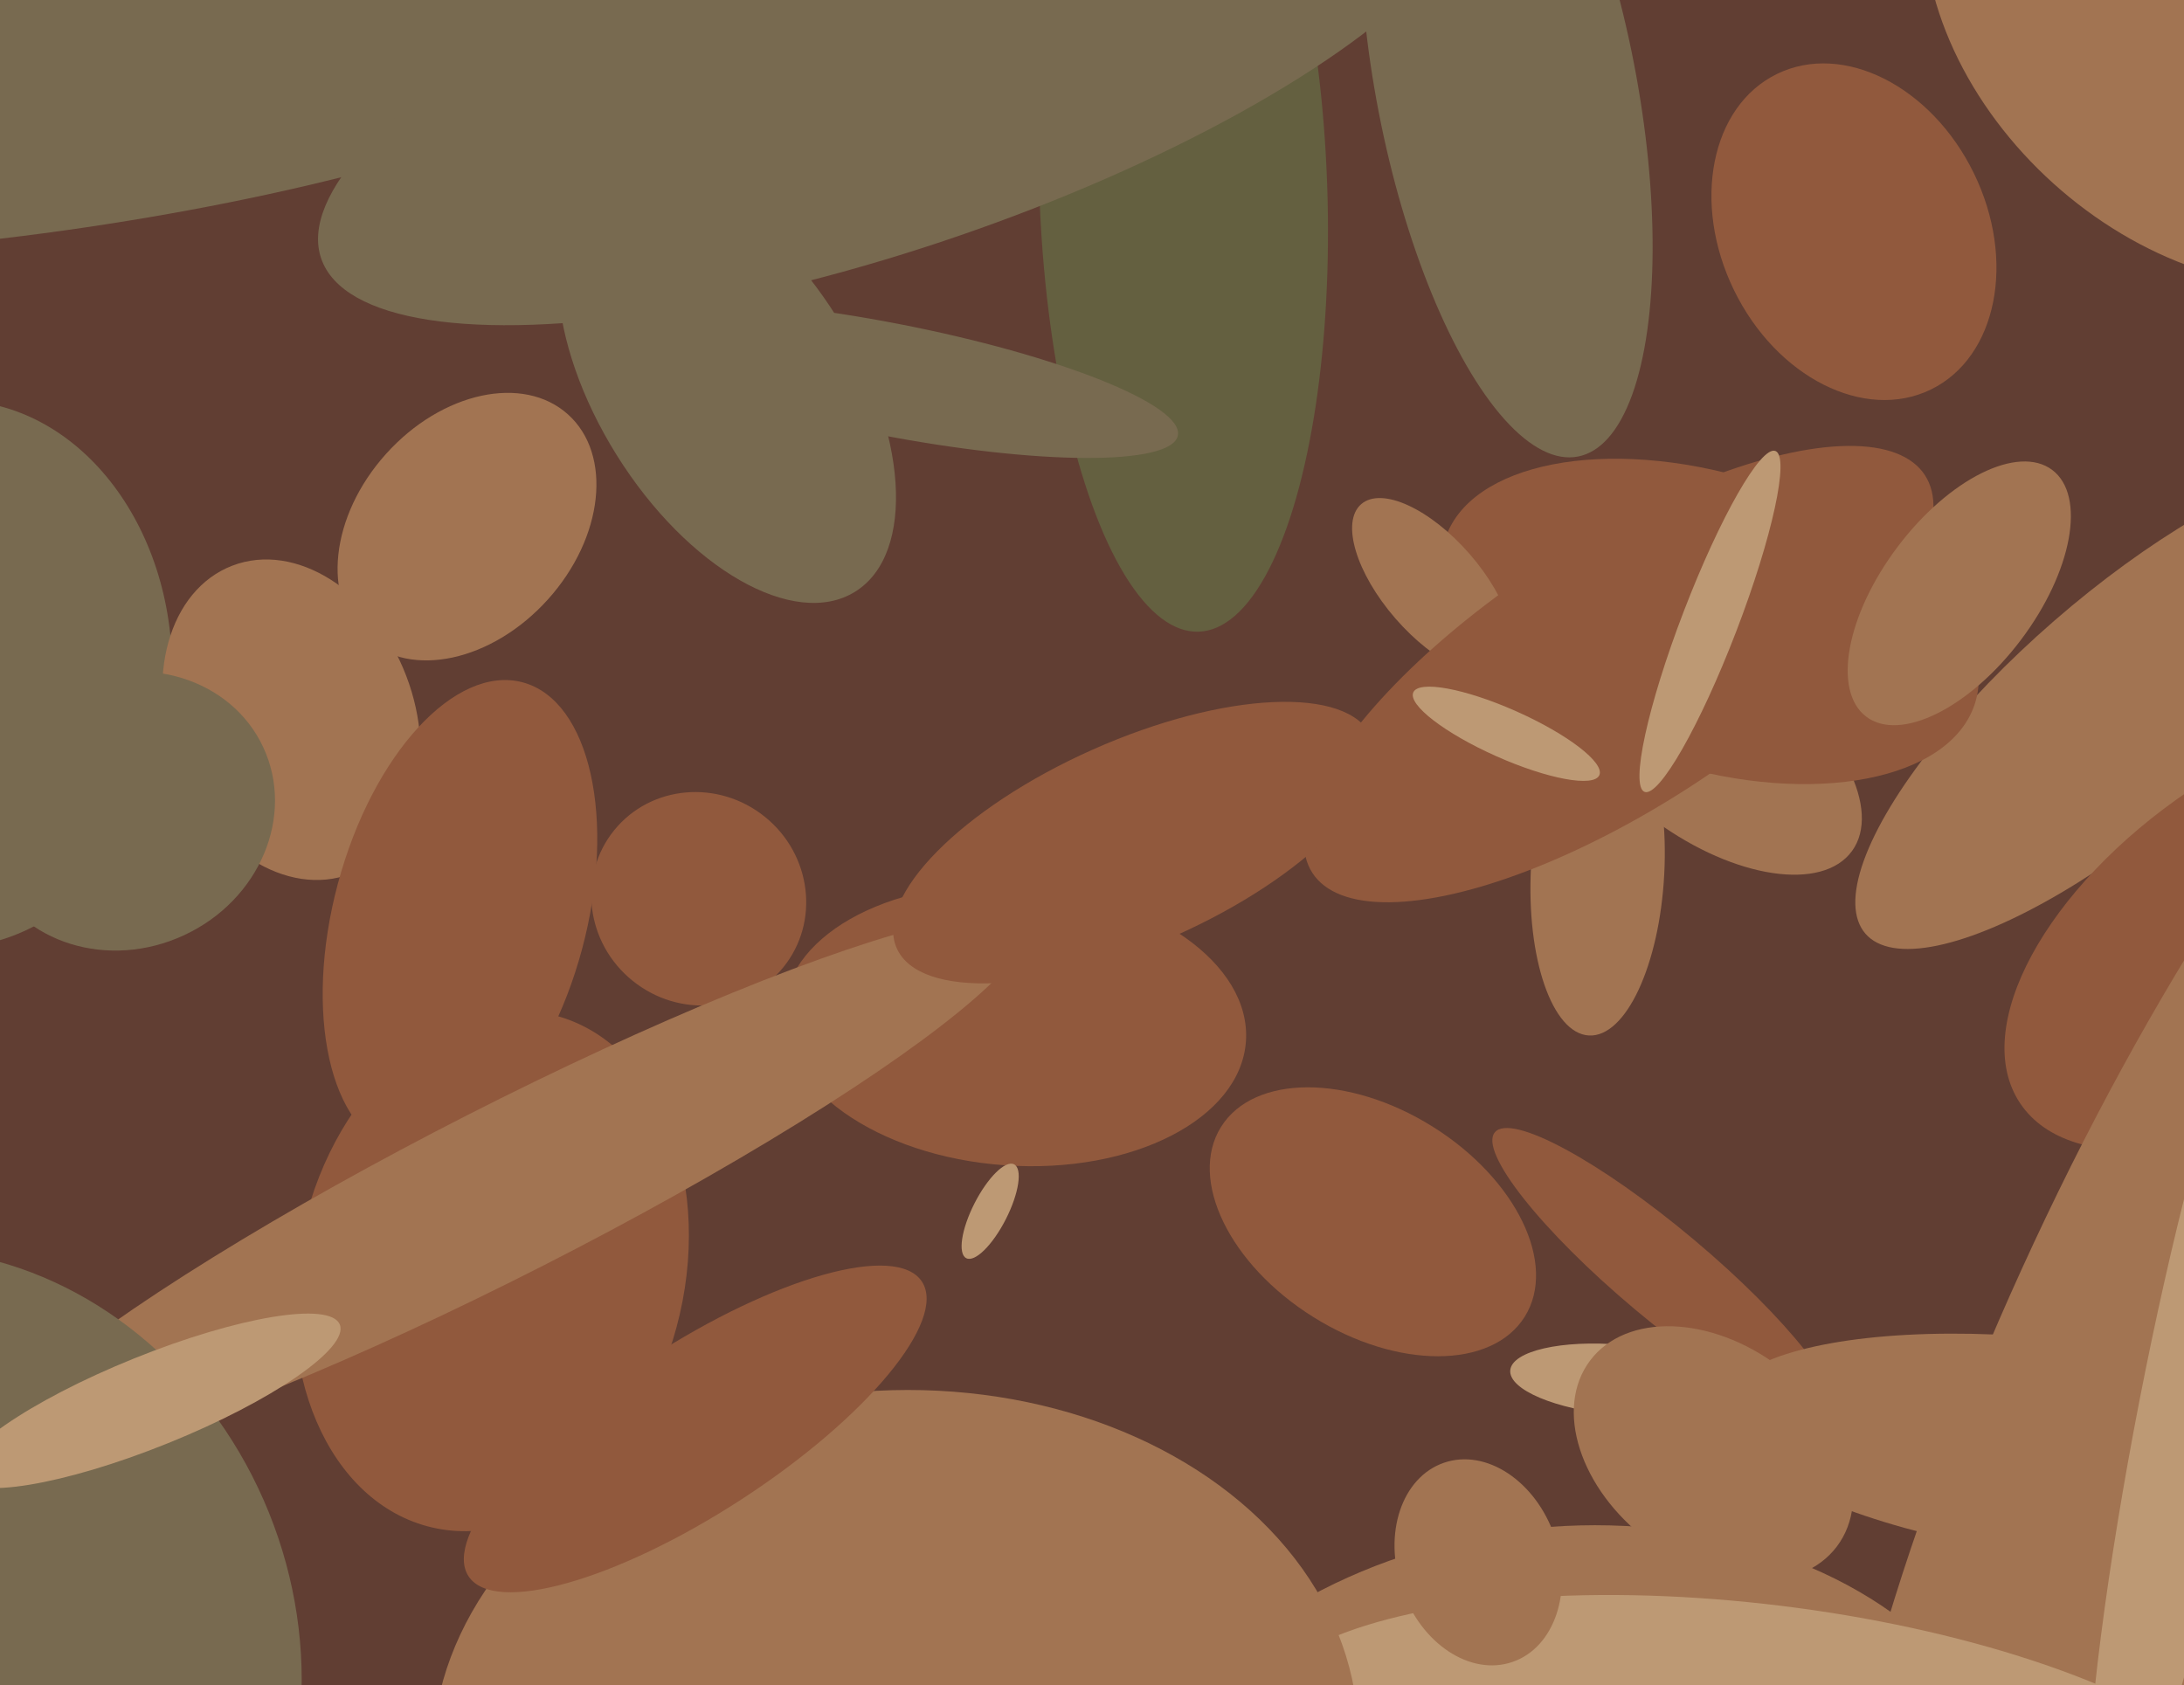 <svg xmlns="http://www.w3.org/2000/svg" width="622px" height="480px">
  <rect width="622" height="480" fill="rgb(97,62,51)"/>
  <ellipse cx="337" cy="54" rx="41" ry="126" transform="rotate(178,337,54)" fill="rgb(100,96,64)"/>
  <ellipse cx="199" cy="256" rx="30" ry="31" transform="rotate(129,199,256)" fill="rgb(145,89,61)"/>
  <ellipse cx="606" cy="201" rx="32" ry="99" transform="rotate(49,606,201)" fill="rgb(162,116,82)"/>
  <ellipse cx="650" cy="264" rx="90" ry="47" transform="rotate(146,650,264)" fill="rgb(145,89,61)"/>
  <ellipse cx="487" cy="213" rx="50" ry="26" transform="rotate(36,487,213)" fill="rgb(162,116,82)"/>
  <ellipse cx="253" cy="108" rx="16" ry="84" transform="rotate(101,253,108)" fill="rgb(120,106,80)"/>
  <ellipse cx="474" cy="363" rx="63" ry="13" transform="rotate(40,474,363)" fill="rgb(145,89,61)"/>
  <ellipse cx="207" cy="110" rx="69" ry="37" transform="rotate(58,207,110)" fill="rgb(120,106,80)"/>
  <ellipse cx="487" cy="177" rx="42" ry="79" transform="rotate(107,487,177)" fill="rgb(145,89,61)"/>
  <ellipse cx="445" cy="534" rx="132" ry="99" transform="rotate(173,445,534)" fill="rgb(162,116,82)"/>
  <ellipse cx="590" cy="413" rx="101" ry="31" transform="rotate(7,590,413)" fill="rgb(162,116,82)"/>
  <ellipse cx="-14" cy="192" rx="78" ry="63" transform="rotate(92,-14,192)" fill="rgb(120,106,80)"/>
  <ellipse cx="528" cy="66" rx="38" ry="50" transform="rotate(154,528,66)" fill="rgb(145,89,61)"/>
  <ellipse cx="408" cy="167" rx="14" ry="31" transform="rotate(139,408,167)" fill="rgb(162,116,82)"/>
  <ellipse cx="83" cy="205" rx="35" ry="47" transform="rotate(159,83,205)" fill="rgb(162,116,82)"/>
  <ellipse cx="631" cy="1" rx="93" ry="69" transform="rotate(42,631,1)" fill="rgb(162,116,82)"/>
  <ellipse cx="36" cy="231" rx="43" ry="39" transform="rotate(155,36,231)" fill="rgb(120,106,80)"/>
  <ellipse cx="391" cy="348" rx="51" ry="32" transform="rotate(32,391,348)" fill="rgb(145,89,61)"/>
  <ellipse cx="429" cy="25" rx="37" ry="107" transform="rotate(169,429,25)" fill="rgb(120,106,80)"/>
  <ellipse cx="289" cy="292" rx="40" ry="66" transform="rotate(94,289,292)" fill="rgb(145,89,61)"/>
  <ellipse cx="140" cy="362" rx="55" ry="75" transform="rotate(13,140,362)" fill="rgb(145,89,61)"/>
  <ellipse cx="639" cy="382" rx="66" ry="244" transform="rotate(25,639,382)" fill="rgb(162,116,82)"/>
  <ellipse cx="131" cy="261" rx="69" ry="36" transform="rotate(105,131,261)" fill="rgb(145,89,61)"/>
  <ellipse cx="461" cy="393" rx="31" ry="10" transform="rotate(5,461,393)" fill="rgb(189,153,116)"/>
  <ellipse cx="488" cy="414" rx="31" ry="44" transform="rotate(127,488,414)" fill="rgb(162,116,82)"/>
  <ellipse cx="455" cy="248" rx="47" ry="19" transform="rotate(93,455,248)" fill="rgb(162,116,82)"/>
  <ellipse cx="144" cy="339" rx="166" ry="24" transform="rotate(153,144,339)" fill="rgb(162,116,82)"/>
  <ellipse cx="133" cy="150" rx="31" ry="43" transform="rotate(42,133,150)" fill="rgb(162,116,82)"/>
  <ellipse cx="-18" cy="469" rx="102" ry="115" transform="rotate(158,-18,469)" fill="rgb(120,106,80)"/>
  <ellipse cx="461" cy="192" rx="38" ry="104" transform="rotate(57,461,192)" fill="rgb(145,89,61)"/>
  <ellipse cx="501" cy="508" rx="147" ry="51" transform="rotate(7,501,508)" fill="rgb(189,153,116)"/>
  <ellipse cx="429" cy="209" rx="29" ry="7" transform="rotate(24,429,209)" fill="rgb(189,153,116)"/>
  <ellipse cx="487" cy="177" rx="8" ry="52" transform="rotate(21,487,177)" fill="rgb(189,153,116)"/>
  <ellipse cx="43" cy="399" rx="13" ry="58" transform="rotate(68,43,399)" fill="rgb(189,153,116)"/>
  <ellipse cx="421" cy="445" rx="23" ry="30" transform="rotate(161,421,445)" fill="rgb(162,116,82)"/>
  <ellipse cx="558" cy="169" rx="44" ry="22" transform="rotate(127,558,169)" fill="rgb(162,116,82)"/>
  <ellipse cx="255" cy="498" rx="102" ry="132" transform="rotate(87,255,498)" fill="rgb(162,116,82)"/>
  <ellipse cx="282" cy="345" rx="15" ry="5" transform="rotate(117,282,345)" fill="rgb(189,153,116)"/>
  <ellipse cx="323" cy="240" rx="29" ry="74" transform="rotate(66,323,240)" fill="rgb(145,89,61)"/>
  <ellipse cx="624" cy="402" rx="135" ry="15" transform="rotate(101,624,402)" fill="rgb(189,153,116)"/>
  <ellipse cx="198" cy="407" rx="24" ry="77" transform="rotate(57,198,407)" fill="rgb(145,89,61)"/>
  <ellipse cx="13" cy="27" rx="39" ry="181" transform="rotate(82,13,27)" fill="rgb(120,106,80)"/>
  <ellipse cx="256" cy="17" rx="174" ry="53" transform="rotate(161,256,17)" fill="rgb(120,106,80)"/>
</svg>